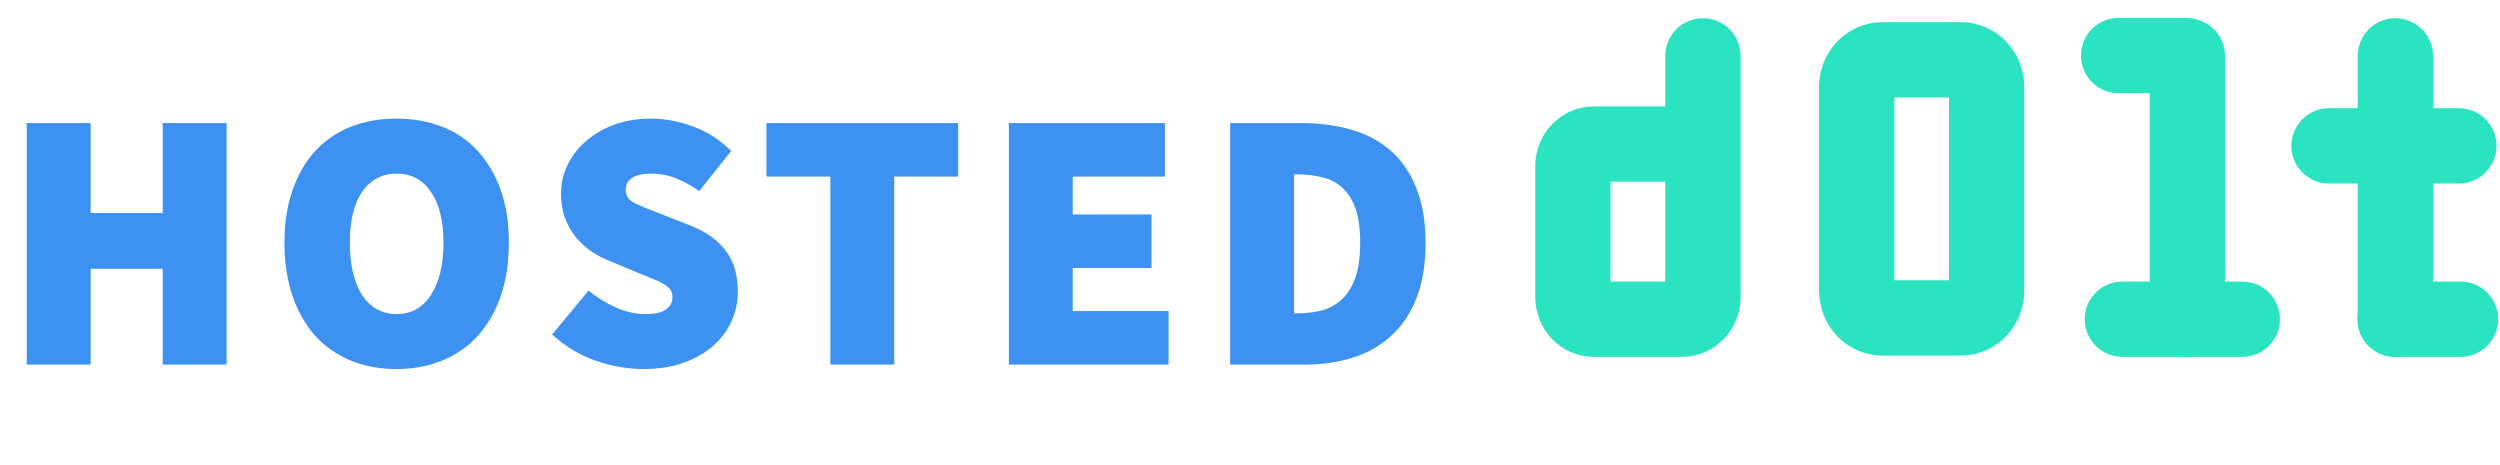 <svg width="720" height="134" viewBox="0 0 720 134" fill="none" xmlns="http://www.w3.org/2000/svg">
<path d="M490.446 16.082V85.596C490.438 87.273 489.809 88.879 488.695 90.066C487.581 91.252 486.073 91.923 484.497 91.933H458.985C457.403 91.933 455.885 91.266 454.763 90.079C453.642 88.891 453.008 87.279 453 85.596V47.827C453.008 46.143 453.642 44.531 454.763 43.343C455.885 42.156 457.403 41.489 458.985 41.489H479.045" stroke="#29E3C1" stroke-width="21.682" stroke-linecap="round" stroke-linejoin="round"/>
<path d="M708.63 91.933H689.767" stroke="#29E3C1" stroke-width="21.682" stroke-linecap="round" stroke-linejoin="round"/>
<path d="M708.162 42.011H670.746" stroke="#29E3C1" stroke-width="21.682" stroke-linecap="round" stroke-linejoin="round"/>
<path d="M689.858 16.089V91.933" stroke="#29E3C1" stroke-width="21.682" stroke-linecap="round" stroke-linejoin="round"/>
<path d="M564.764 17.223H542.118C538.04 17.223 534.733 20.742 534.733 25.083V83.705C534.733 88.045 538.04 91.564 542.118 91.564H564.764C568.843 91.564 572.149 88.045 572.149 83.705V25.083C572.149 20.742 568.843 17.223 564.764 17.223Z" stroke="#29E3C1" stroke-width="21.682" stroke-linecap="round" stroke-linejoin="round"/>
<path d="M645.768 91.933H611.237" stroke="#29E3C1" stroke-width="21.682" stroke-linecap="round" stroke-linejoin="round"/>
<path d="M629.944 16.089V91.933" stroke="#29E3C1" stroke-width="21.682" stroke-linecap="round" stroke-linejoin="round"/>
<path d="M629.158 16H610.169" stroke="#29E3C1" stroke-width="21.682" stroke-linecap="round" stroke-linejoin="round"/>
<path d="M7.704 105V35.45H26.108V61.344H46.866V35.45H65.27V105H46.866V77.394H26.108V105H7.704ZM114.238 106.284C109.387 106.284 104.964 105.464 100.97 103.823C97.046 102.182 93.658 99.828 90.805 96.761C88.022 93.622 85.847 89.806 84.278 85.312C82.708 80.747 81.924 75.611 81.924 69.904C81.924 64.197 82.708 59.133 84.278 54.71C85.847 50.216 88.022 46.471 90.805 43.475C93.658 40.408 97.046 38.089 100.97 36.52C104.964 34.951 109.387 34.166 114.238 34.166C119.017 34.166 123.404 34.951 127.399 36.52C131.393 38.089 134.782 40.408 137.564 43.475C140.417 46.542 142.628 50.287 144.198 54.71C145.767 59.133 146.552 64.197 146.552 69.904C146.552 75.611 145.767 80.747 144.198 85.312C142.628 89.806 140.417 93.622 137.564 96.761C134.782 99.828 131.393 102.182 127.399 103.823C123.404 105.464 119.017 106.284 114.238 106.284ZM114.238 90.448C118.446 90.448 121.728 88.629 124.082 84.991C126.507 81.282 127.72 76.253 127.72 69.904C127.72 63.555 126.507 58.669 124.082 55.245C121.728 51.75 118.446 50.002 114.238 50.002C110.029 50.002 106.712 51.75 104.287 55.245C101.933 58.669 100.756 63.555 100.756 69.904C100.756 76.253 101.933 81.282 104.287 84.991C106.712 88.629 110.029 90.448 114.238 90.448ZM185.327 106.284C180.904 106.284 176.339 105.499 171.631 103.93C166.994 102.289 162.785 99.757 159.005 96.333L169.491 83.707C171.987 85.704 174.662 87.345 177.516 88.629C180.44 89.842 183.187 90.448 185.755 90.448C188.537 90.448 190.534 90.02 191.747 89.164C193.031 88.308 193.673 87.095 193.673 85.526C193.673 84.67 193.459 83.957 193.031 83.386C192.603 82.815 191.961 82.28 191.105 81.781C190.32 81.282 189.357 80.818 188.216 80.39C187.074 79.891 185.755 79.356 184.257 78.785L175.59 75.147C173.735 74.434 171.952 73.506 170.24 72.365C168.528 71.152 167.03 69.761 165.746 68.192C164.462 66.551 163.427 64.697 162.643 62.628C161.929 60.559 161.573 58.277 161.573 55.78C161.573 52.784 162.215 50.002 163.499 47.434C164.783 44.795 166.566 42.512 168.849 40.586C171.131 38.589 173.842 37.019 176.981 35.878C180.191 34.737 183.686 34.166 187.467 34.166C191.461 34.166 195.492 34.915 199.558 36.413C203.695 37.911 207.369 40.265 210.579 43.475L201.377 55.031C199.023 53.39 196.74 52.142 194.529 51.286C192.389 50.43 190.035 50.002 187.467 50.002C185.184 50.002 183.401 50.394 182.117 51.179C180.833 51.964 180.191 53.141 180.191 54.71C180.191 56.351 181.082 57.635 182.866 58.562C184.72 59.418 187.253 60.452 190.463 61.665L198.916 64.982C203.267 66.694 206.62 69.084 208.974 72.151C211.328 75.218 212.505 79.177 212.505 84.028C212.505 86.953 211.898 89.77 210.686 92.481C209.473 95.192 207.69 97.581 205.336 99.65C203.053 101.647 200.235 103.252 196.883 104.465C193.53 105.678 189.678 106.284 185.327 106.284ZM239.139 105V50.858H220.735V35.45H275.947V50.858H257.543V105H239.139ZM290.548 105V35.45H335.488V50.858H308.952V61.772H331.636V77.18H308.952V89.592H336.558V105H290.548ZM354.284 105V35.45H374.828C380.106 35.45 384.921 36.092 389.273 37.376C393.695 38.66 397.476 40.693 400.615 43.475C403.753 46.257 406.179 49.824 407.891 54.175C409.674 58.526 410.566 63.769 410.566 69.904C410.566 76.039 409.71 81.317 407.998 85.74C406.286 90.163 403.86 93.801 400.722 96.654C397.654 99.507 393.981 101.612 389.701 102.967C385.492 104.322 380.891 105 375.898 105H354.284ZM372.688 90.234H373.758C376.254 90.234 378.608 89.949 380.82 89.378C383.031 88.736 384.921 87.666 386.491 86.168C388.131 84.67 389.415 82.601 390.343 79.962C391.27 77.323 391.734 73.97 391.734 69.904C391.734 65.838 391.27 62.521 390.343 59.953C389.415 57.385 388.131 55.388 386.491 53.961C384.921 52.534 383.031 51.571 380.82 51.072C378.608 50.501 376.254 50.216 373.758 50.216H372.688V90.234Z" fill="#3D91F0"/>
</svg>
